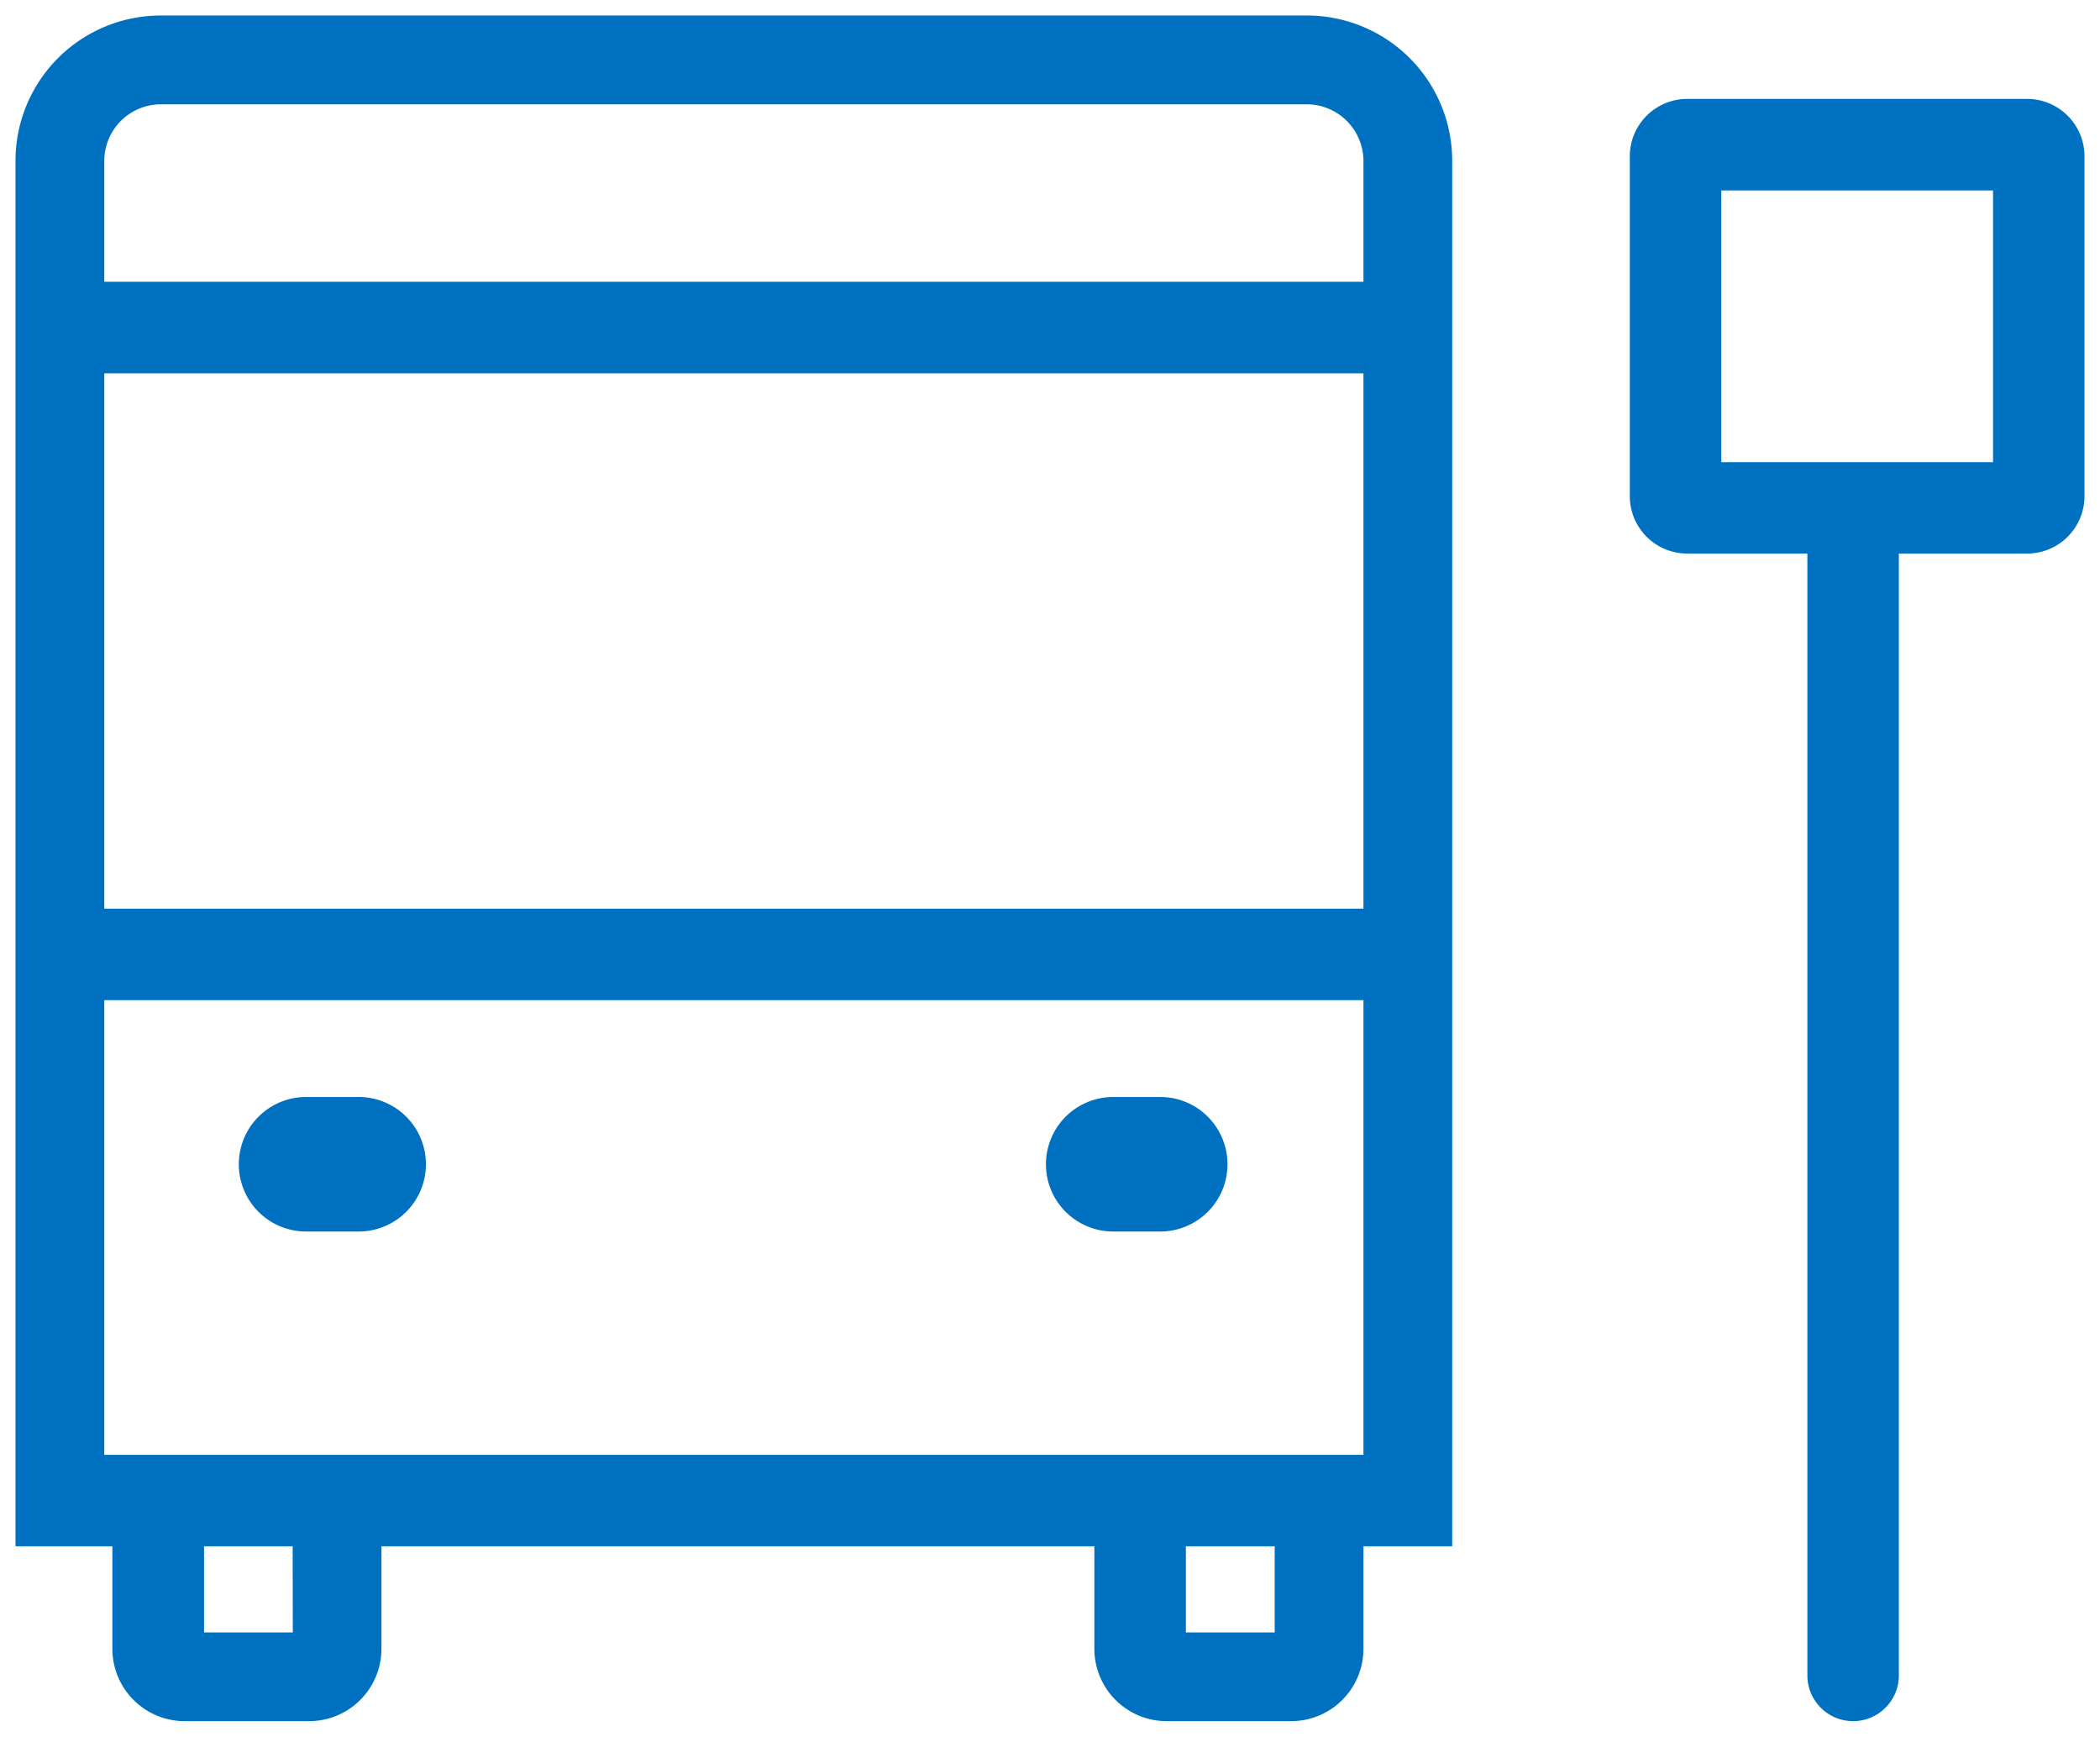<svg xmlns="http://www.w3.org/2000/svg" width="67.703" height="55.993" viewBox="0 0 67.703 55.993">
  <path id="Trazado_14" data-name="Trazado 14" d="M2599.557,300.166a4.683,4.683,0,0,1,4.683,4.684v44.671h-2.861v3.307a2.332,2.332,0,0,1-2.332,2.331h-4.011a2.332,2.332,0,0,1-2.332-2.331v-3.307h-22.985v3.307a2.332,2.332,0,0,1-2.332,2.331h-4.011a2.332,2.332,0,0,1-2.331-2.331v-3.307h-3.123V304.85a4.684,4.684,0,0,1,4.684-4.684Zm-36.951,2.863a1.827,1.827,0,0,0-1.822,1.821v3.9h40.595v-3.9a1.832,1.832,0,0,0-1.822-1.821Zm38.773,8.673h-40.595v17.261h40.595Zm-40.595,34.87h40.595V331.913h-40.595Zm6.073,2.949H2564V352.3h2.862Zm-1.736-12.317h0a2.169,2.169,0,0,1,2.169-2.169h1.648a2.169,2.169,0,1,1,0,4.337h-1.648a2.168,2.168,0,0,1-2.169-2.168m26.022,0h0a2.169,2.169,0,0,1,2.169-2.169h1.561a2.169,2.169,0,0,1,0,4.337h-1.561a2.168,2.168,0,0,1-2.169-2.168m7.374,12.317h-2.863V352.3h2.863Zm26.108-44.814v10.955a1.852,1.852,0,0,1-1.852,1.852h-4.133v36.17a1.474,1.474,0,1,1-2.949,0v-36.17h-3.873a1.852,1.852,0,0,1-1.852-1.852V304.707a1.852,1.852,0,0,1,1.852-1.852h10.955a1.852,1.852,0,0,1,1.852,1.852m-2.949,1.1h-8.761v8.761h8.761Z" transform="translate(-2557.422 -299.666)" fill="#0071c0" stroke="rgba(0,0,0,0)" stroke-width="1"/>
</svg>
